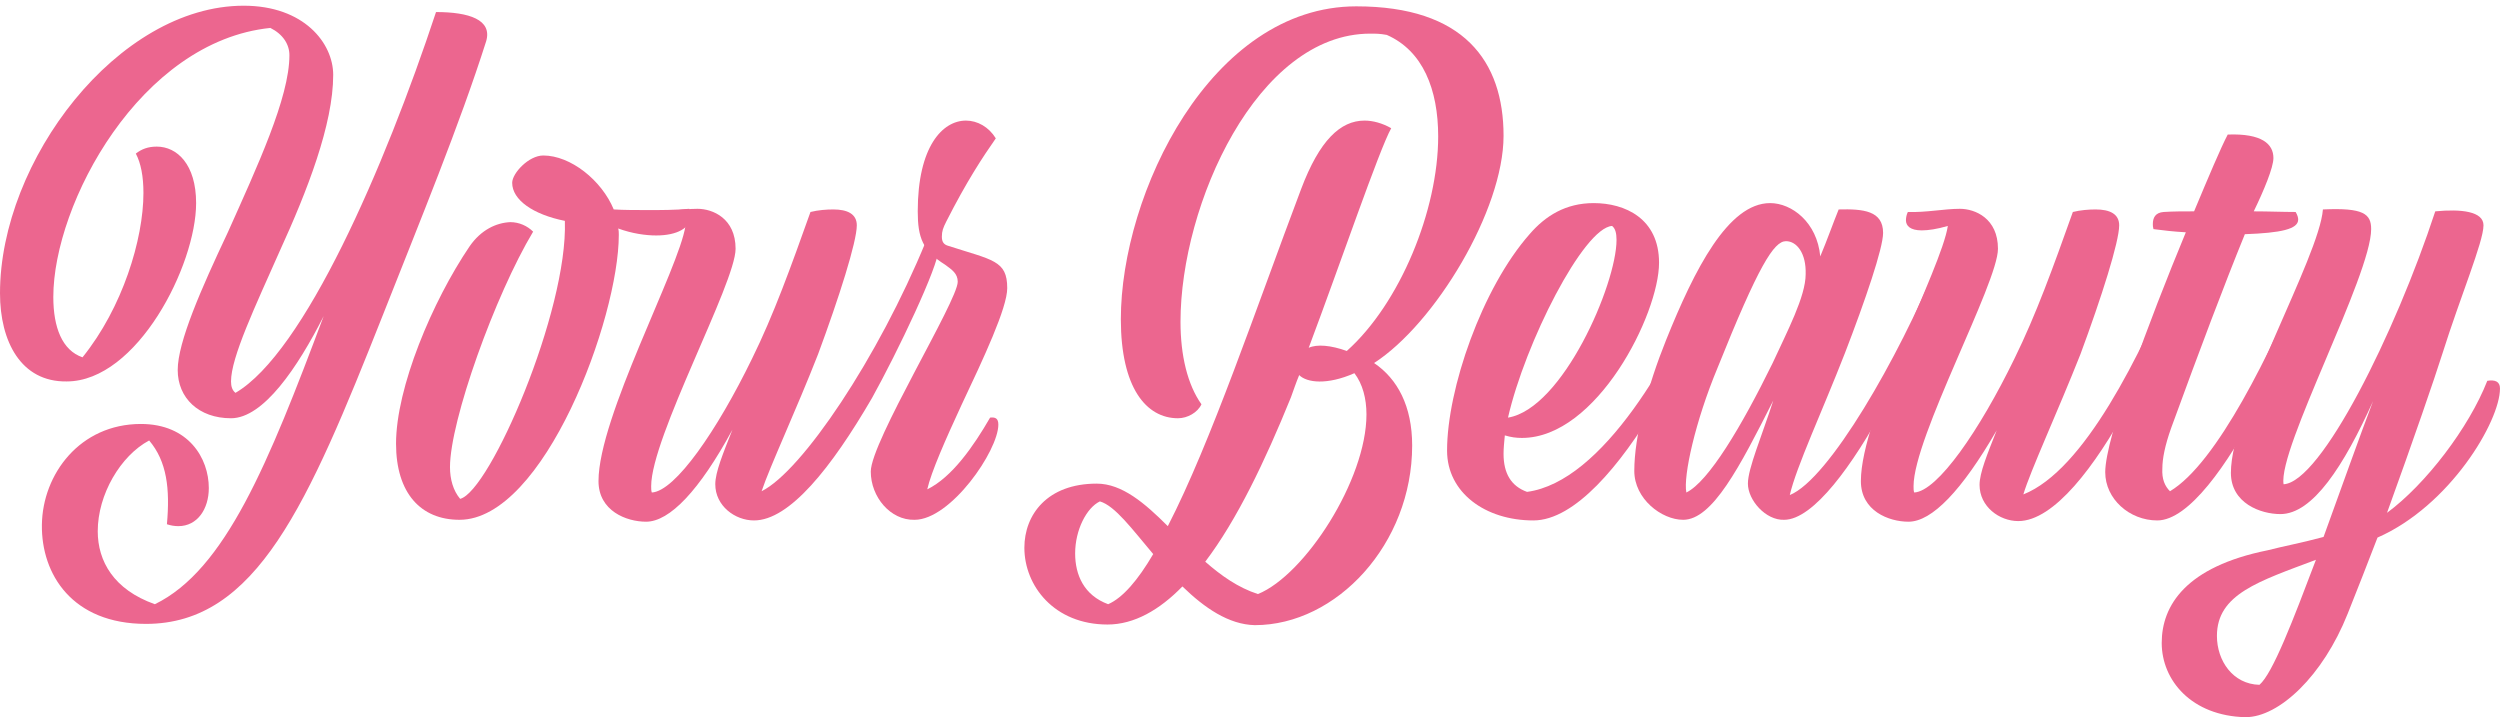 <?xml version="1.0" encoding="utf-8"?>
<!-- Generator: Adobe Illustrator 24.2.1, SVG Export Plug-In . SVG Version: 6.00 Build 0)  -->
<svg version="1.1" id="레이어_1" xmlns="http://www.w3.org/2000/svg" xmlns:xlink="http://www.w3.org/1999/xlink" x="0px"
	 y="0px" viewBox="0 0 393.9 113" style="enable-background:new 0 0 393.9 113;" xml:space="preserve">
<style type="text/css">
	.st0{enable-background:new    ;}
	.st1{fill:#EC668F;}
</style>
<g class="st0">
	<path class="st1" d="M23,98.3c-11.6,0-16.5-7.8-16.4-15.6c0.1-8,6-15.9,15.6-15.9c7.5,0,10.7,5.4,10.7,10.1c0,3.3-1.8,6-4.8,6
		c-0.6,0-1.2-0.1-1.8-0.3c0.5-5.6,0-9.9-2.8-13.2c-4.5,2.4-8.1,8.5-8.1,14.3c0,4.7,2.5,9.2,9,11.5C35.5,89.8,42.3,73,51,49.8
		c-4.1,8.1-9.5,16.1-14.6,16.1S28,62.7,28,58.3c0-4.4,3.7-12.8,7.9-21.7c4.6-10.3,9.7-21.2,9.7-27.9c0-1.7-1-3.3-3-4.3
		C22.1,6.5,8.4,32.1,8.4,46.8c0,4.8,1.4,8.4,4.6,9.5c6.3-7.8,9.6-18.6,9.6-25.9c0-2.6-0.4-4.7-1.2-6.2c0.9-0.7,1.9-1.1,3.3-1.1
		c3.2,0,6.2,2.8,6.2,8.9c0,9.8-9.3,28.1-20.4,28.1C3.3,60.2,0,53.8,0,46.2C0,25.3,18.6,0.9,38.4,0.9c9.5,0,14.1,5.9,14.1,10.9
		c0,7.8-4.1,18.3-8.4,27.7c-3.9,8.8-7.7,16.8-7.7,20.6c0,0.8,0.2,1.4,0.7,1.8c10.8-6.3,23.5-35.5,31.6-60c5.2,0,8.9,1.2,7.9,4.6
		c-4.2,13.2-10.3,28-16.3,43.2C48.5,79.5,40.4,98.3,23,98.3z"/>
	<path class="st1" d="M62.4,69.9c0-8.8,5.7-22.4,11.6-31.1c1.8-2.6,4.2-3.7,6.4-3.8c1.4,0,2.7,0.6,3.6,1.5
		C78,46.5,70.9,66.3,70.9,73.6c0,1.9,0.5,3.7,1.6,5C77.2,77.4,89.5,49,89,34.8c-5-1-8.3-3.3-8.3-6c0-1.5,2.6-4.3,4.9-4.3
		c4.3,0,9.2,3.9,11.1,8.5c1.6,0.1,3.6,0.1,5.5,0.1c2,0,4.1,0,6.4-0.2c0.1,0.3,0.2,0.7,0.2,1.2c0,1.8-2.1,3-5.4,3
		c-1.7,0-3.8-0.3-6-1.1c0.1,0.3,0.1,0.7,0.1,1c0,13.2-11.8,44.9-25.1,44.9C66.3,81.9,62.4,77.7,62.4,69.9z"/>
	<path class="st1" d="M101.8,82.2c-3.1,0-7.5-1.7-7.5-6.4c0-10.1,12.7-33.5,13.7-40.2c-1.7,0.5-3.1,0.7-4.1,0.7
		c-1.8,0-2.5-0.7-2.5-1.6c0-0.4,0.1-0.9,0.3-1.3c2.9,0.1,5.7-0.5,8.2-0.5c2.4,0,6,1.5,6,6.3c0,5.4-13.3,29.7-13.3,37.4
		c0,0.4,0,0.7,0.1,1c3.7-0.2,10.3-9.8,15.8-21.1c3.4-6.9,6.1-14.4,9.2-23.1c1.2-0.3,2.5-0.4,3.6-0.4c2.2,0,3.7,0.7,3.7,2.5
		c0,2.6-2.8,11.4-6.1,20.3c-3.4,8.7-7.6,17.7-8.9,21.6c6.4-3.2,18.4-21.1,25.9-39.4c1-0.2,2,0.1,2,1.2c0,2.7-6.5,16.3-10.5,23.5
		C131,73.7,124.4,82,118.8,82c-3,0-6.1-2.3-6.1-5.7c0-1.9,1.2-4.8,2.7-8.6C110.2,77.3,105.5,82.2,101.8,82.2z"/>
	<path class="st1" d="M137.2,74.3c0-4.7,13.7-26.9,13.7-29.9c0-1.3-0.9-1.9-2-2.7c-3.5-2.2-4.3-4.2-4.3-8.4
		c0-10.2,3.9-14.3,7.6-14.3c1.8,0,3.6,1,4.7,2.8c-2.1,3-4.6,6.8-7.8,13.1c-0.5,1-0.7,1.5-0.7,2.4c0,0.8,0.3,1.2,0.9,1.4
		c7.1,2.3,9.4,2.3,9.4,6.7c0,3.1-3.7,11-7.2,18.4c-2.5,5.4-4.8,10.6-5.4,13.3c3.9-1.9,7.3-6.8,9.9-11.3c0.8-0.1,1.3,0.1,1.3,1.1
		c0,4.1-7.5,15-13.2,15C140.3,82,137.2,78.3,137.2,74.3z"/>
</g>
<g class="st0">
	<path class="st1" d="M186.3,92.4c-3.6,3.7-7.6,6-11.8,6c-8.4,0-13.1-6.1-13.1-12.1c0-5.2,3.6-10.1,11.4-10.1c4,0,7.6,3.1,11.2,6.7
		c6.8-13.2,13.9-34.3,21-53.1c2.9-7.7,6.2-10.8,10-10.8c1.3,0,2.8,0.4,4.2,1.2c-1.9,3.4-8,21.3-13,34.6c1.3-0.6,3.5-0.4,6,0.5
		c8.4-7.5,14.4-22.2,14.4-33.8c0-7.4-2.4-13.5-8.1-16c-1.1-0.2-1.7-0.2-2.6-0.2c-17.8,0-29.9,26.9-29.9,45.4c0,5.3,1.1,9.9,3.3,13
		c-0.6,1.3-2.2,2.2-3.7,2.2c-5,0-9-4.8-9-15.6c0-19.8,14.2-49.3,37.1-49.3c16.9,0,23.2,8.6,23.2,20.4c0,11.7-10.8,29.6-20.4,35.8
		c3.7,2.5,6,6.8,6,13c0,15.5-11.9,28.3-24.8,28.3C193.6,98.4,189.8,95.8,186.3,92.4z M181.7,87.3c-3.3-3.9-6-7.6-8.4-8.3
		c-2.1,1-3.9,4.5-3.9,8.2c0,3.4,1.4,6.6,5.2,8C176.9,94.2,179.3,91.4,181.7,87.3z M215.3,65.3c0-2.5-0.6-4.8-1.9-6.5
		c-4.3,1.9-7.5,1.5-8.7,0.3c-0.5,1.2-0.9,2.4-1.3,3.5c-4.1,10.1-8.5,19.3-13.5,25.9c2.5,2.2,5.2,4.1,8.3,5.1
		C205.6,90.6,215.3,75.6,215.3,65.3z"/>
	<path class="st1" d="M241.6,82L241.6,82c-7.6,0-13.6-4.4-13.6-11c0-9.7,5.5-25.6,13-34.1c2.5-2.9,5.7-4.9,10.1-4.9
		c4.9,0,10.3,2.4,10.3,9.4c0,8.1-9.8,27.6-21.6,27.6c-0.9,0-1.7-0.1-2.7-0.4c-0.1,1.1-0.2,2-0.2,2.9c0,3.1,1.2,5.1,3.7,6
		c11.9-1.6,23-21.1,29.1-35.8c0.7-0.1,0.8,0.1,0.8,0.6C270.4,47,254.7,82,241.6,82z M237.6,65.8c8.6-1.4,17.1-21,17.1-28
		c0-1.1-0.2-1.8-0.7-2.2C249.5,35.9,240.3,54,237.6,65.8z"/>
	<path class="st1" d="M275.4,76.2c0-2.4,2.2-7.5,4-13.1c-5.3,10.5-9.6,18.8-14.2,18.8c-3.4,0-7.7-3.3-7.7-7.7c0-5.5,2.1-13.4,5-20.6
		C267,42.4,272.3,32,278.9,32c3.4,0,7.4,3,7.9,8.4c1.1-2.6,2-5.2,2.9-7.4c3.9-0.1,7,0.2,7,3.7c0,2.4-2.8,10.6-6,18.9
		c-3.5,9-7.7,18-8.7,22.4c6.2-2.5,17.2-21.8,23.2-36.4c0.7-0.1,0.8,0.1,0.8,0.6c0,4.8-15.6,39.7-24.9,39.7
		C278.2,82,275.4,78.8,275.4,76.2z M279.3,57.2c2.3-5,5.2-10.5,5.2-14c0.1-3.3-1.4-5.2-3.1-5.2c-1.9,0-4.3,3.8-10.8,20
		c-3.5,8.4-5.4,17-4.9,19.6C269.2,75.9,274.4,67.2,279.3,57.2z"/>
	<path class="st1" d="M300.7,82.2c-3.1,0-7.5-1.7-7.5-6.4c0-10.1,12.7-33.5,13.7-40.2c-1.7,0.5-3.1,0.7-4.1,0.7
		c-1.8,0-2.5-0.7-2.5-1.6c0-0.4,0.1-0.9,0.3-1.3c2.9,0.1,5.7-0.5,8.2-0.5c2.4,0,6,1.5,6,6.3c0,5.4-13.3,29.7-13.3,37.4
		c0,0.4,0,0.7,0.1,1c3.7-0.2,10.3-9.8,15.8-21.1c3.4-6.9,6.1-14.4,9.2-23.1c1.2-0.3,2.5-0.4,3.6-0.4c2.2,0,3.7,0.7,3.7,2.5
		c0,2.6-2.8,11.4-6.1,20.3c-3.6,9.1-7.9,18.4-9,22.1c9.6-3.8,18.4-21.9,24.4-36.1c0.7-0.1,0.8,0.1,0.8,0.6c0,4.8-14.7,39.7-26,39.7
		c-3,0-6.1-2.3-6.1-5.7c0-1.9,1.2-4.8,2.7-8.6C309.1,77.3,304.4,82.2,300.7,82.2z"/>
	<path class="st1" d="M331.7,74.4c0-5.4,6.9-23.8,12.7-37.8c-1.9-0.1-3.6-0.3-5.1-0.5c-0.1-0.4-0.1-0.5-0.1-0.8c0-1,0.4-1.8,1.7-1.9
		c1.5-0.1,3.2-0.1,4.8-0.1c2.3-5.5,4.2-10,5.3-12.1c5.4-0.2,7.2,1.5,7.2,3.7c0,1.5-1.5,5.1-3.1,8.4c2.3,0,4.5,0.1,6.6,0.1
		c0.3,0.5,0.4,0.9,0.4,1.2c0,1.5-2.7,2.1-8.4,2.3c-3.3,8.1-7,17.9-11.6,30.5c-1,2.8-1.4,4.9-1.4,6.4c-0.1,1.7,0.4,2.8,1.2,3.6
		c7.4-4.4,15.9-21.9,21.7-35.7c0.7-0.1,0.8,0.1,0.8,0.6c0,4.7-14.6,39.7-24.5,39.7C335.5,82,331.7,78.6,331.7,74.4z"/>
	<path class="st1" d="M340.6,101.3c0-5.9,3.8-12,16.7-14.6c2.3-0.6,5.5-1.2,8.8-2.1c2.8-7.7,5.6-15.6,7.8-21.4
		c-4.6,10.2-9.5,17.8-14.6,17.8c-3.1,0-7.8-1.7-7.8-6.5c0-10.1,13.9-33.9,14.5-41.5c6.4-0.3,7.6,0.7,7.6,3.1
		c0,7.3-14.7,34.6-13.8,40.2c5.9-0.3,17.6-23.8,23.9-43c4.1-0.4,7.6,0,7.6,2.2c0,2.6-3.6,11.1-6.5,20.3c-1.2,3.8-4.5,13.4-8.7,25
		c6.1-4.5,12.9-13.4,15.8-20.8c1.2-0.2,2,0.1,2,1.2c0,5.2-7.9,18.5-19.3,23.5c-1.5,3.9-3.1,8-4.7,12c-3.9,9.8-10.8,16.3-16.1,16.3
		C345.3,112.8,340.6,107.2,340.6,101.3z M364.9,88.2c-9,3.4-15.6,5.4-15.6,12c0,3.9,2.5,7.6,6.7,7.7
		C358.1,106.1,361.3,97.7,364.9,88.2z"/>
</g>
</svg>
